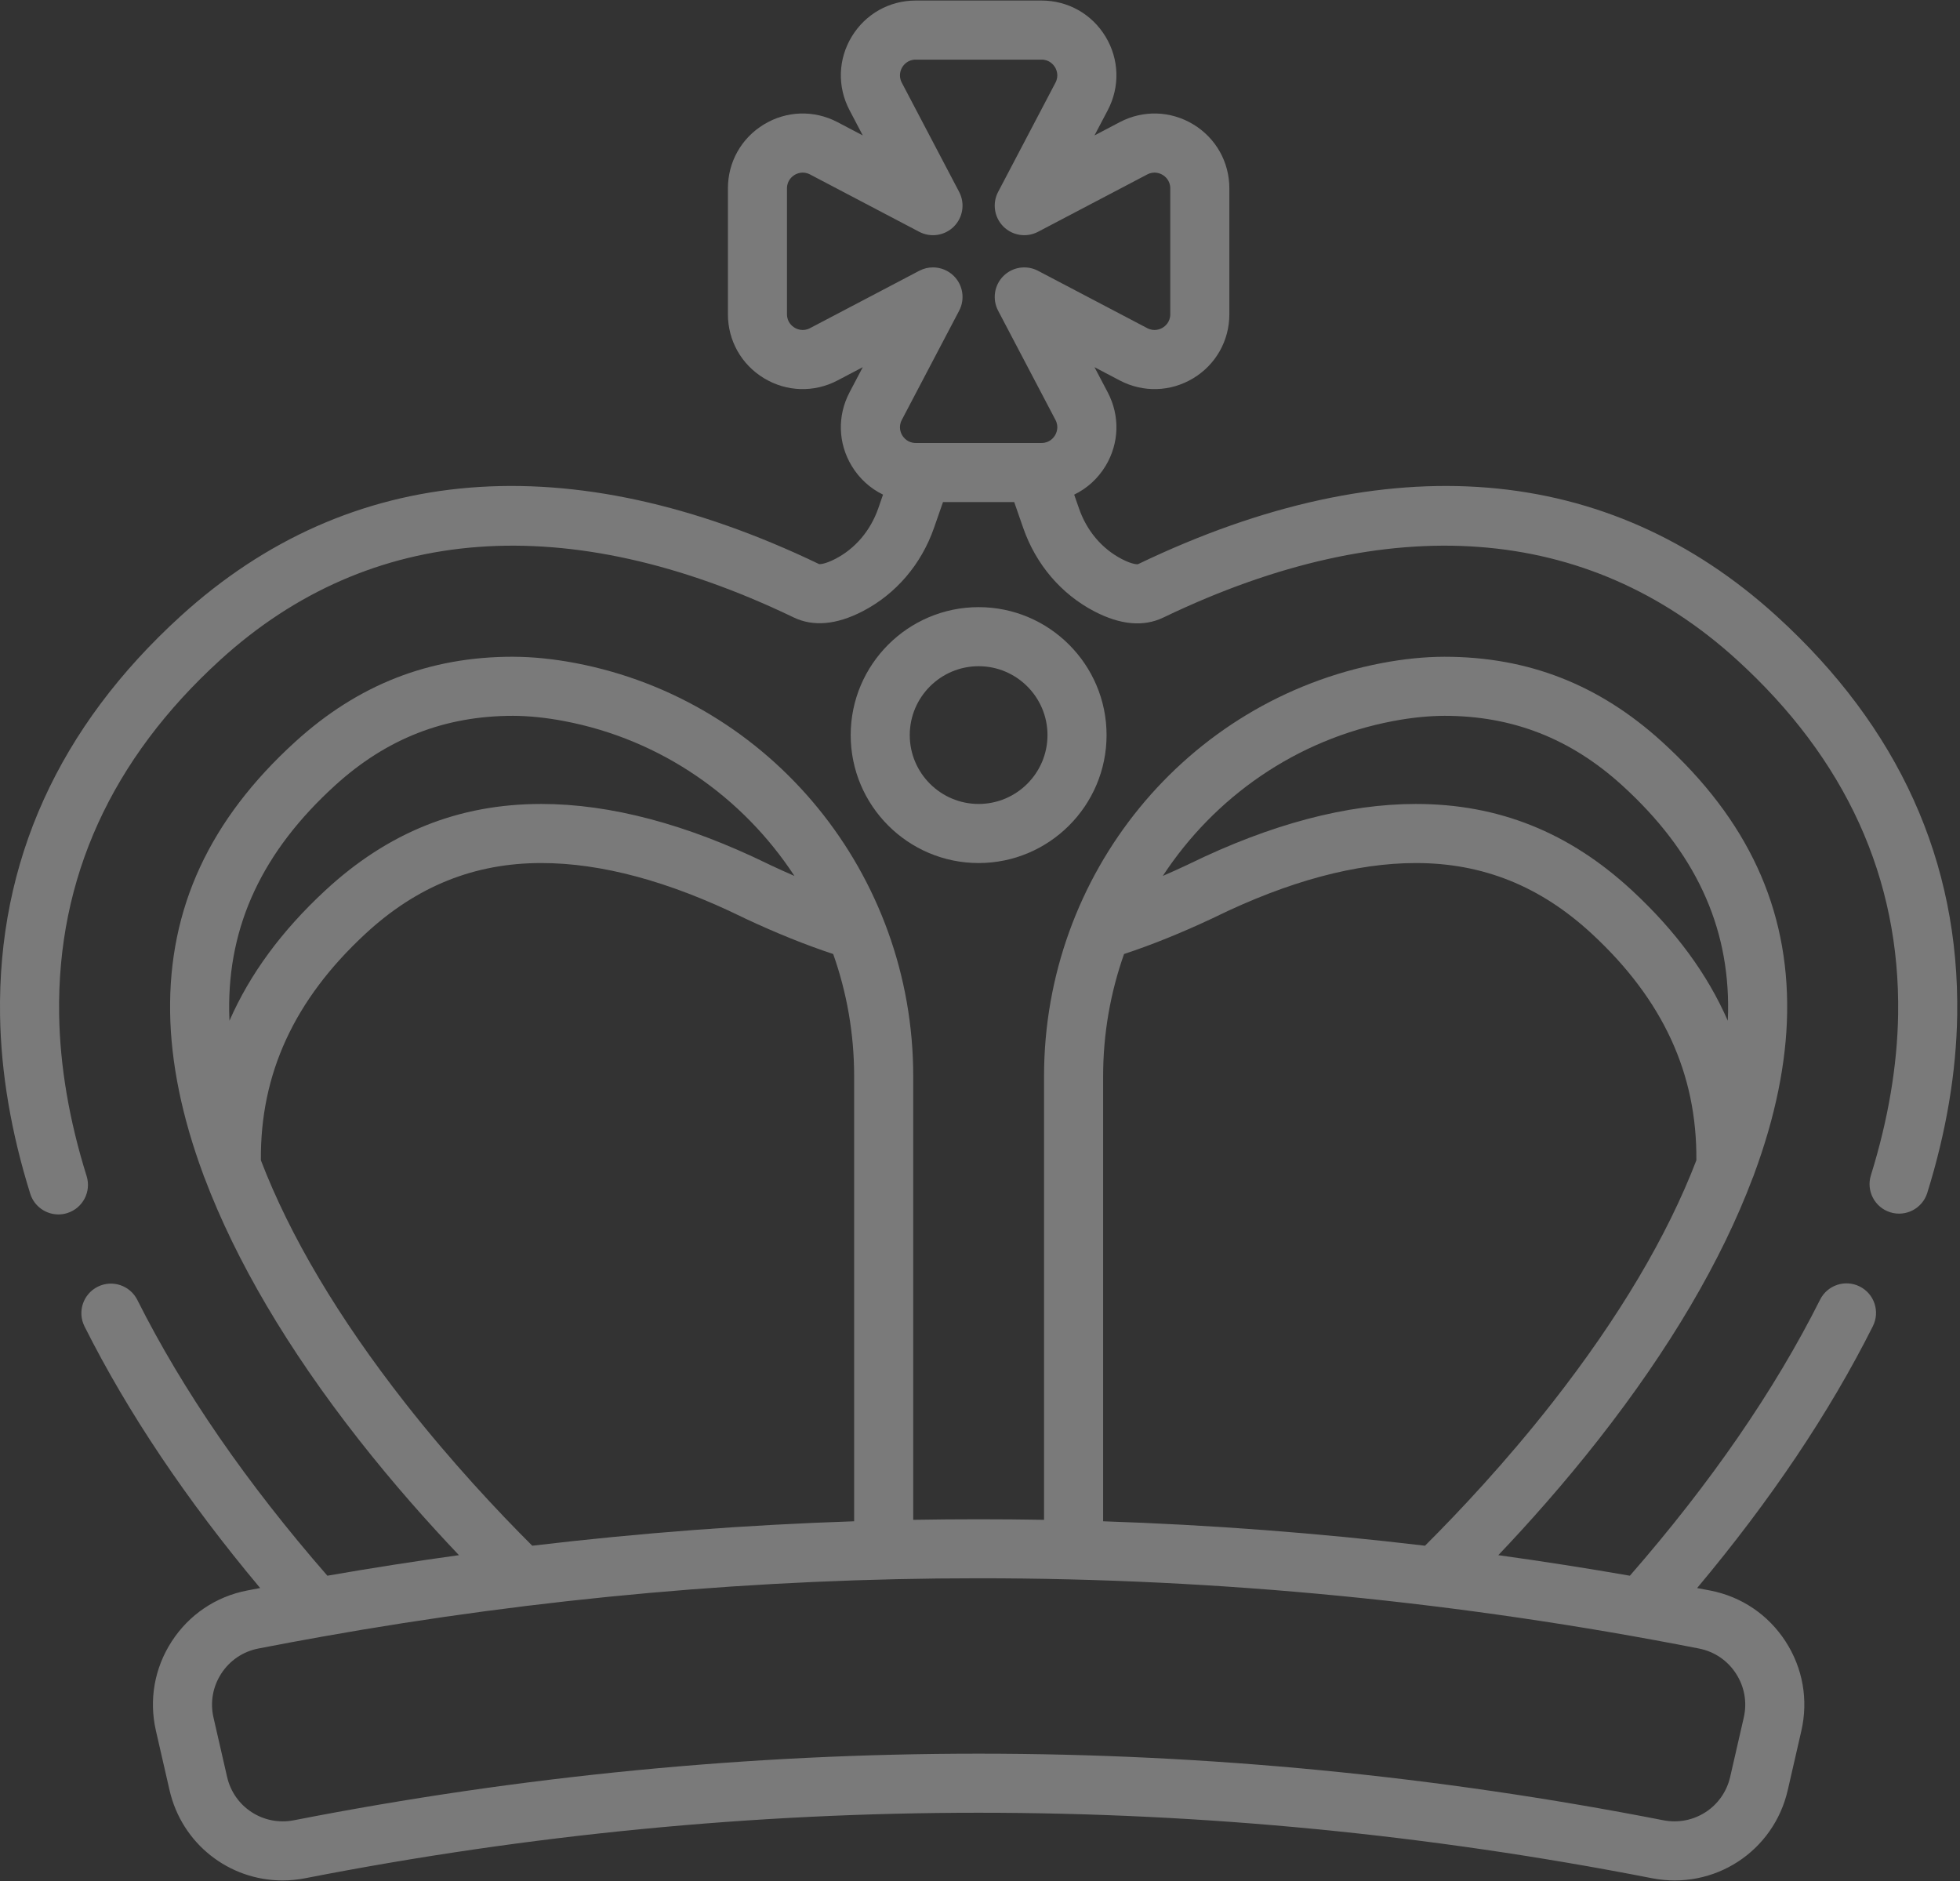 <?xml version="1.0" encoding="UTF-8"?> <svg xmlns="http://www.w3.org/2000/svg" xmlns:xlink="http://www.w3.org/1999/xlink" width="99px" height="95px" viewBox="0 0 99 95"><rect x="0" y="0" width="99" height="95" fill="#333333" stroke="none"/> <!-- Generator: Sketch 54.1 (76490) - https://sketchapp.com --> <title>crown</title> <desc>Created with Sketch.</desc> <g id="Page-1" stroke="none" stroke-width="1" fill="none" fill-rule="evenodd" fill-opacity="0.35"> <g id="callday2019-copy-2" transform="translate(-431, -1330)" fill="#FFFFFF" fill-rule="nonzero"> <g id="crown" transform="translate(431, 1330)"> <path d="M49.431,30.664 C45.868,30.664 42.969,33.563 42.969,37.126 C42.969,40.689 45.868,43.588 49.431,43.588 C52.994,43.588 55.893,40.689 55.893,37.126 C55.893,33.562 52.994,30.664 49.431,30.664 Z M49.431,40.604 C47.513,40.604 45.952,39.044 45.952,37.126 C45.952,35.208 47.513,33.647 49.431,33.647 C51.349,33.647 52.909,35.208 52.909,37.126 C52.909,39.044 51.349,40.604 49.431,40.604 Z" id="Shape"></path> <path d="M89.726,31.106 C81.215,23.365 70.08,22.454 57.525,28.473 L57.481,28.495 C57.479,28.496 57.242,28.537 56.654,28.231 C55.656,27.711 54.891,26.806 54.501,25.682 L54.257,24.982 C54.903,24.67 55.454,24.174 55.842,23.533 C56.532,22.39 56.574,21.003 55.954,19.821 L55.283,18.544 L56.56,19.215 C57.742,19.835 59.129,19.793 60.272,19.103 C61.414,18.413 62.095,17.203 62.095,15.869 L62.095,9.515 C62.095,8.181 61.413,6.972 60.271,6.281 C59.129,5.591 57.742,5.549 56.56,6.169 L55.283,6.84 L55.954,5.563 C56.574,4.381 56.532,2.993 55.842,1.851 C55.152,0.709 53.942,0.027 52.608,0.027 L46.254,0.027 C44.92,0.027 43.711,0.709 43.02,1.851 C42.33,2.993 42.288,4.381 42.909,5.563 L43.579,6.84 L42.302,6.169 C41.12,5.549 39.733,5.591 38.591,6.281 C37.449,6.971 36.767,8.18 36.767,9.515 L36.767,15.869 C36.767,17.203 37.448,18.412 38.59,19.103 C39.733,19.793 41.12,19.835 42.302,19.215 L43.579,18.544 L42.908,19.821 C42.288,21.003 42.33,22.39 43.02,23.532 C43.407,24.173 43.958,24.669 44.602,24.981 L44.363,25.67 C43.97,26.798 43.201,27.705 42.198,28.224 C41.706,28.478 41.458,28.492 41.394,28.492 C41.382,28.492 41.377,28.491 41.377,28.492 L41.337,28.472 C28.782,22.454 17.647,23.365 9.136,31.106 C2.955,36.728 -0.118,43.516 0.003,51.283 C0.048,54.169 0.561,57.198 1.527,60.288 C1.727,60.926 2.315,61.335 2.951,61.335 C3.098,61.335 3.248,61.313 3.396,61.267 C4.183,61.021 4.621,60.184 4.375,59.398 C3.494,56.582 3.027,53.836 2.987,51.236 C2.879,44.364 5.624,38.333 11.143,33.313 C18.682,26.456 28.676,25.713 40.047,31.163 L40.087,31.183 C41.079,31.659 42.25,31.555 43.567,30.875 C45.252,30.004 46.536,28.504 47.18,26.651 L47.631,25.357 L51.228,25.357 L51.682,26.662 C52.324,28.507 53.6,30.004 55.275,30.877 C56.591,31.562 57.762,31.668 58.755,31.191 L58.814,31.163 C70.185,25.713 80.179,26.456 87.718,33.313 C93.238,38.333 95.982,44.364 95.875,51.236 C95.834,53.824 95.371,56.557 94.499,59.359 C94.254,60.146 94.693,60.982 95.479,61.227 C96.266,61.472 97.102,61.033 97.347,60.246 C98.305,57.172 98.813,54.156 98.858,51.283 C98.98,43.516 95.907,36.728 89.726,31.106 Z M50.415,15.691 L53.312,21.208 C53.5,21.567 53.358,21.874 53.288,21.989 C53.219,22.104 53.013,22.373 52.608,22.373 L52.289,22.373 L46.57,22.373 L46.254,22.373 C45.849,22.373 45.643,22.104 45.574,21.989 C45.504,21.874 45.362,21.567 45.55,21.208 L48.447,15.691 C48.75,15.113 48.643,14.404 48.181,13.942 C47.894,13.656 47.512,13.505 47.125,13.505 C46.889,13.505 46.651,13.561 46.432,13.676 L40.915,16.573 C40.557,16.761 40.249,16.619 40.134,16.549 C40.018,16.48 39.75,16.274 39.75,15.869 L39.75,9.515 C39.75,9.111 40.019,8.905 40.134,8.835 C40.249,8.765 40.556,8.623 40.915,8.811 L46.432,11.708 C47.01,12.011 47.719,11.903 48.18,11.442 C48.642,10.98 48.75,10.272 48.447,9.693 L45.55,4.176 C45.362,3.817 45.504,3.51 45.573,3.395 C45.643,3.279 45.849,3.011 46.254,3.011 L52.608,3.011 C53.012,3.011 53.218,3.28 53.288,3.395 C53.358,3.51 53.5,3.817 53.312,4.176 L50.415,9.693 C50.111,10.271 50.219,10.98 50.681,11.442 C51.143,11.903 51.851,12.011 52.429,11.708 L57.947,8.811 C58.305,8.623 58.612,8.765 58.728,8.835 C58.843,8.904 59.111,9.11 59.111,9.515 L59.111,15.869 C59.111,16.274 58.843,16.479 58.728,16.549 C58.612,16.619 58.305,16.761 57.947,16.573 L52.43,13.676 C51.851,13.373 51.143,13.481 50.681,13.942 C50.219,14.404 50.112,15.113 50.415,15.691 Z" id="Shape"></path> <path d="M93.935,64.975 C93.199,64.606 92.302,64.903 91.933,65.64 C89.637,70.218 86.405,74.905 82.326,79.582 C80.113,79.197 77.898,78.852 75.68,78.544 C77.203,76.943 78.981,74.951 80.752,72.692 C84.34,68.114 86.954,63.663 88.525,59.5 C88.554,59.438 88.579,59.373 88.599,59.307 C89.667,56.424 90.231,53.682 90.269,51.133 C90.347,45.874 88.279,41.402 83.946,37.461 C80.771,34.573 77.178,33.17 72.961,33.17 C72.957,33.169 72.938,33.17 72.935,33.17 C71.953,33.173 70.899,33.28 69.802,33.488 C59.913,35.367 52.735,44.142 52.735,54.352 L52.735,76.759 C50.532,76.721 48.33,76.721 46.127,76.759 L46.127,54.352 C46.127,44.143 38.95,35.369 29.063,33.488 C27.965,33.28 26.91,33.173 25.941,33.17 L25.899,33.169 C21.684,33.169 18.091,34.573 14.916,37.461 C10.583,41.402 8.515,45.874 8.593,51.133 C8.631,53.682 9.195,56.424 10.263,59.306 C10.283,59.373 10.308,59.438 10.337,59.501 C11.909,63.664 14.522,68.114 18.11,72.692 C19.88,74.95 21.659,76.942 23.182,78.544 C20.964,78.851 18.749,79.197 16.536,79.582 C12.461,74.909 9.231,70.226 6.936,65.652 C6.566,64.916 5.67,64.618 4.933,64.988 C4.197,65.358 3.899,66.254 4.269,66.991 C6.456,71.348 9.436,75.784 13.141,80.204 C12.917,80.247 12.694,80.288 12.47,80.332 C10.897,80.64 9.55,81.551 8.676,82.896 C7.801,84.243 7.517,85.848 7.876,87.413 L8.562,90.407 C9.186,93.133 11.579,94.972 14.271,94.972 C14.65,94.972 15.035,94.936 15.421,94.86 C37.988,90.451 60.873,90.451 83.441,94.86 C86.574,95.472 89.588,93.516 90.301,90.407 L90.987,87.413 C91.345,85.848 91.061,84.244 90.186,82.896 C89.312,81.551 87.965,80.64 86.392,80.332 C86.168,80.288 85.945,80.248 85.721,80.205 C89.43,75.78 92.412,71.339 94.6,66.977 C94.969,66.241 94.672,65.344 93.935,64.975 Z M70.359,36.419 C71.275,36.245 72.145,36.156 72.963,36.153 C76.402,36.153 79.338,37.303 81.938,39.668 C85.601,43 87.35,46.736 87.286,51.089 C87.283,51.243 87.278,51.398 87.271,51.553 C86.24,49.193 84.635,47.012 82.438,44.977 C79.262,42.034 75.69,40.604 71.518,40.604 C68.04,40.604 64.193,41.621 60.088,43.624 L59.951,43.69 C59.537,43.884 59.131,44.067 58.733,44.239 C61.343,40.259 65.462,37.35 70.359,36.419 Z M55.719,54.352 L55.719,54.352 C55.719,52.198 56.092,50.119 56.776,48.183 C58.188,47.716 59.65,47.126 61.233,46.384 L61.39,46.308 C65.09,44.503 68.498,43.588 71.518,43.588 C74.903,43.588 77.811,44.758 80.41,47.166 C83.997,50.489 85.721,54.23 85.684,58.6 C84.221,62.419 81.772,66.553 78.403,70.851 C76.056,73.845 73.691,76.358 71.977,78.067 C66.565,77.424 61.143,77.013 55.719,76.833 L55.719,54.352 L55.719,54.352 Z M11.576,51.089 C11.512,46.736 13.261,43 16.924,39.668 C19.524,37.303 22.46,36.153 25.918,36.153 C26.718,36.156 27.588,36.245 28.505,36.42 C33.401,37.351 37.519,40.26 40.128,44.24 C39.735,44.069 39.334,43.889 38.926,43.697 L38.791,43.632 C34.676,41.623 30.824,40.604 27.344,40.604 C23.172,40.604 19.6,42.034 16.424,44.977 C14.227,47.013 12.622,49.194 11.59,51.553 C11.584,51.398 11.578,51.243 11.576,51.089 Z M20.459,70.851 C17.09,66.553 14.641,62.42 13.177,58.6 C13.14,54.231 14.864,50.489 18.452,47.166 C21.05,44.758 23.959,43.588 27.344,43.588 C30.367,43.588 33.778,44.505 37.488,46.316 L37.644,46.392 C39.214,47.127 40.674,47.716 42.085,48.183 C42.77,50.119 43.143,52.198 43.143,54.352 L43.143,76.833 C37.718,77.013 32.296,77.424 26.884,78.067 C25.17,76.358 22.805,73.845 20.459,70.851 Z M85.818,83.26 C86.591,83.412 87.254,83.86 87.683,84.522 C88.115,85.186 88.255,85.976 88.078,86.747 L87.392,89.741 C87.041,91.271 85.557,92.234 84.012,91.932 C61.066,87.449 37.796,87.449 14.849,91.932 C13.304,92.235 11.82,91.271 11.47,89.741 L10.784,86.748 C10.607,85.976 10.747,85.186 11.178,84.522 C11.608,83.86 12.271,83.412 13.044,83.26 C14.105,83.052 15.167,82.857 16.23,82.667 C16.231,82.667 16.232,82.667 16.234,82.666 C27.257,80.698 38.344,79.711 49.431,79.711 C61.588,79.711 73.745,80.894 85.818,83.26 Z" id="Shape"></path> </g> </g> </g> </svg> 